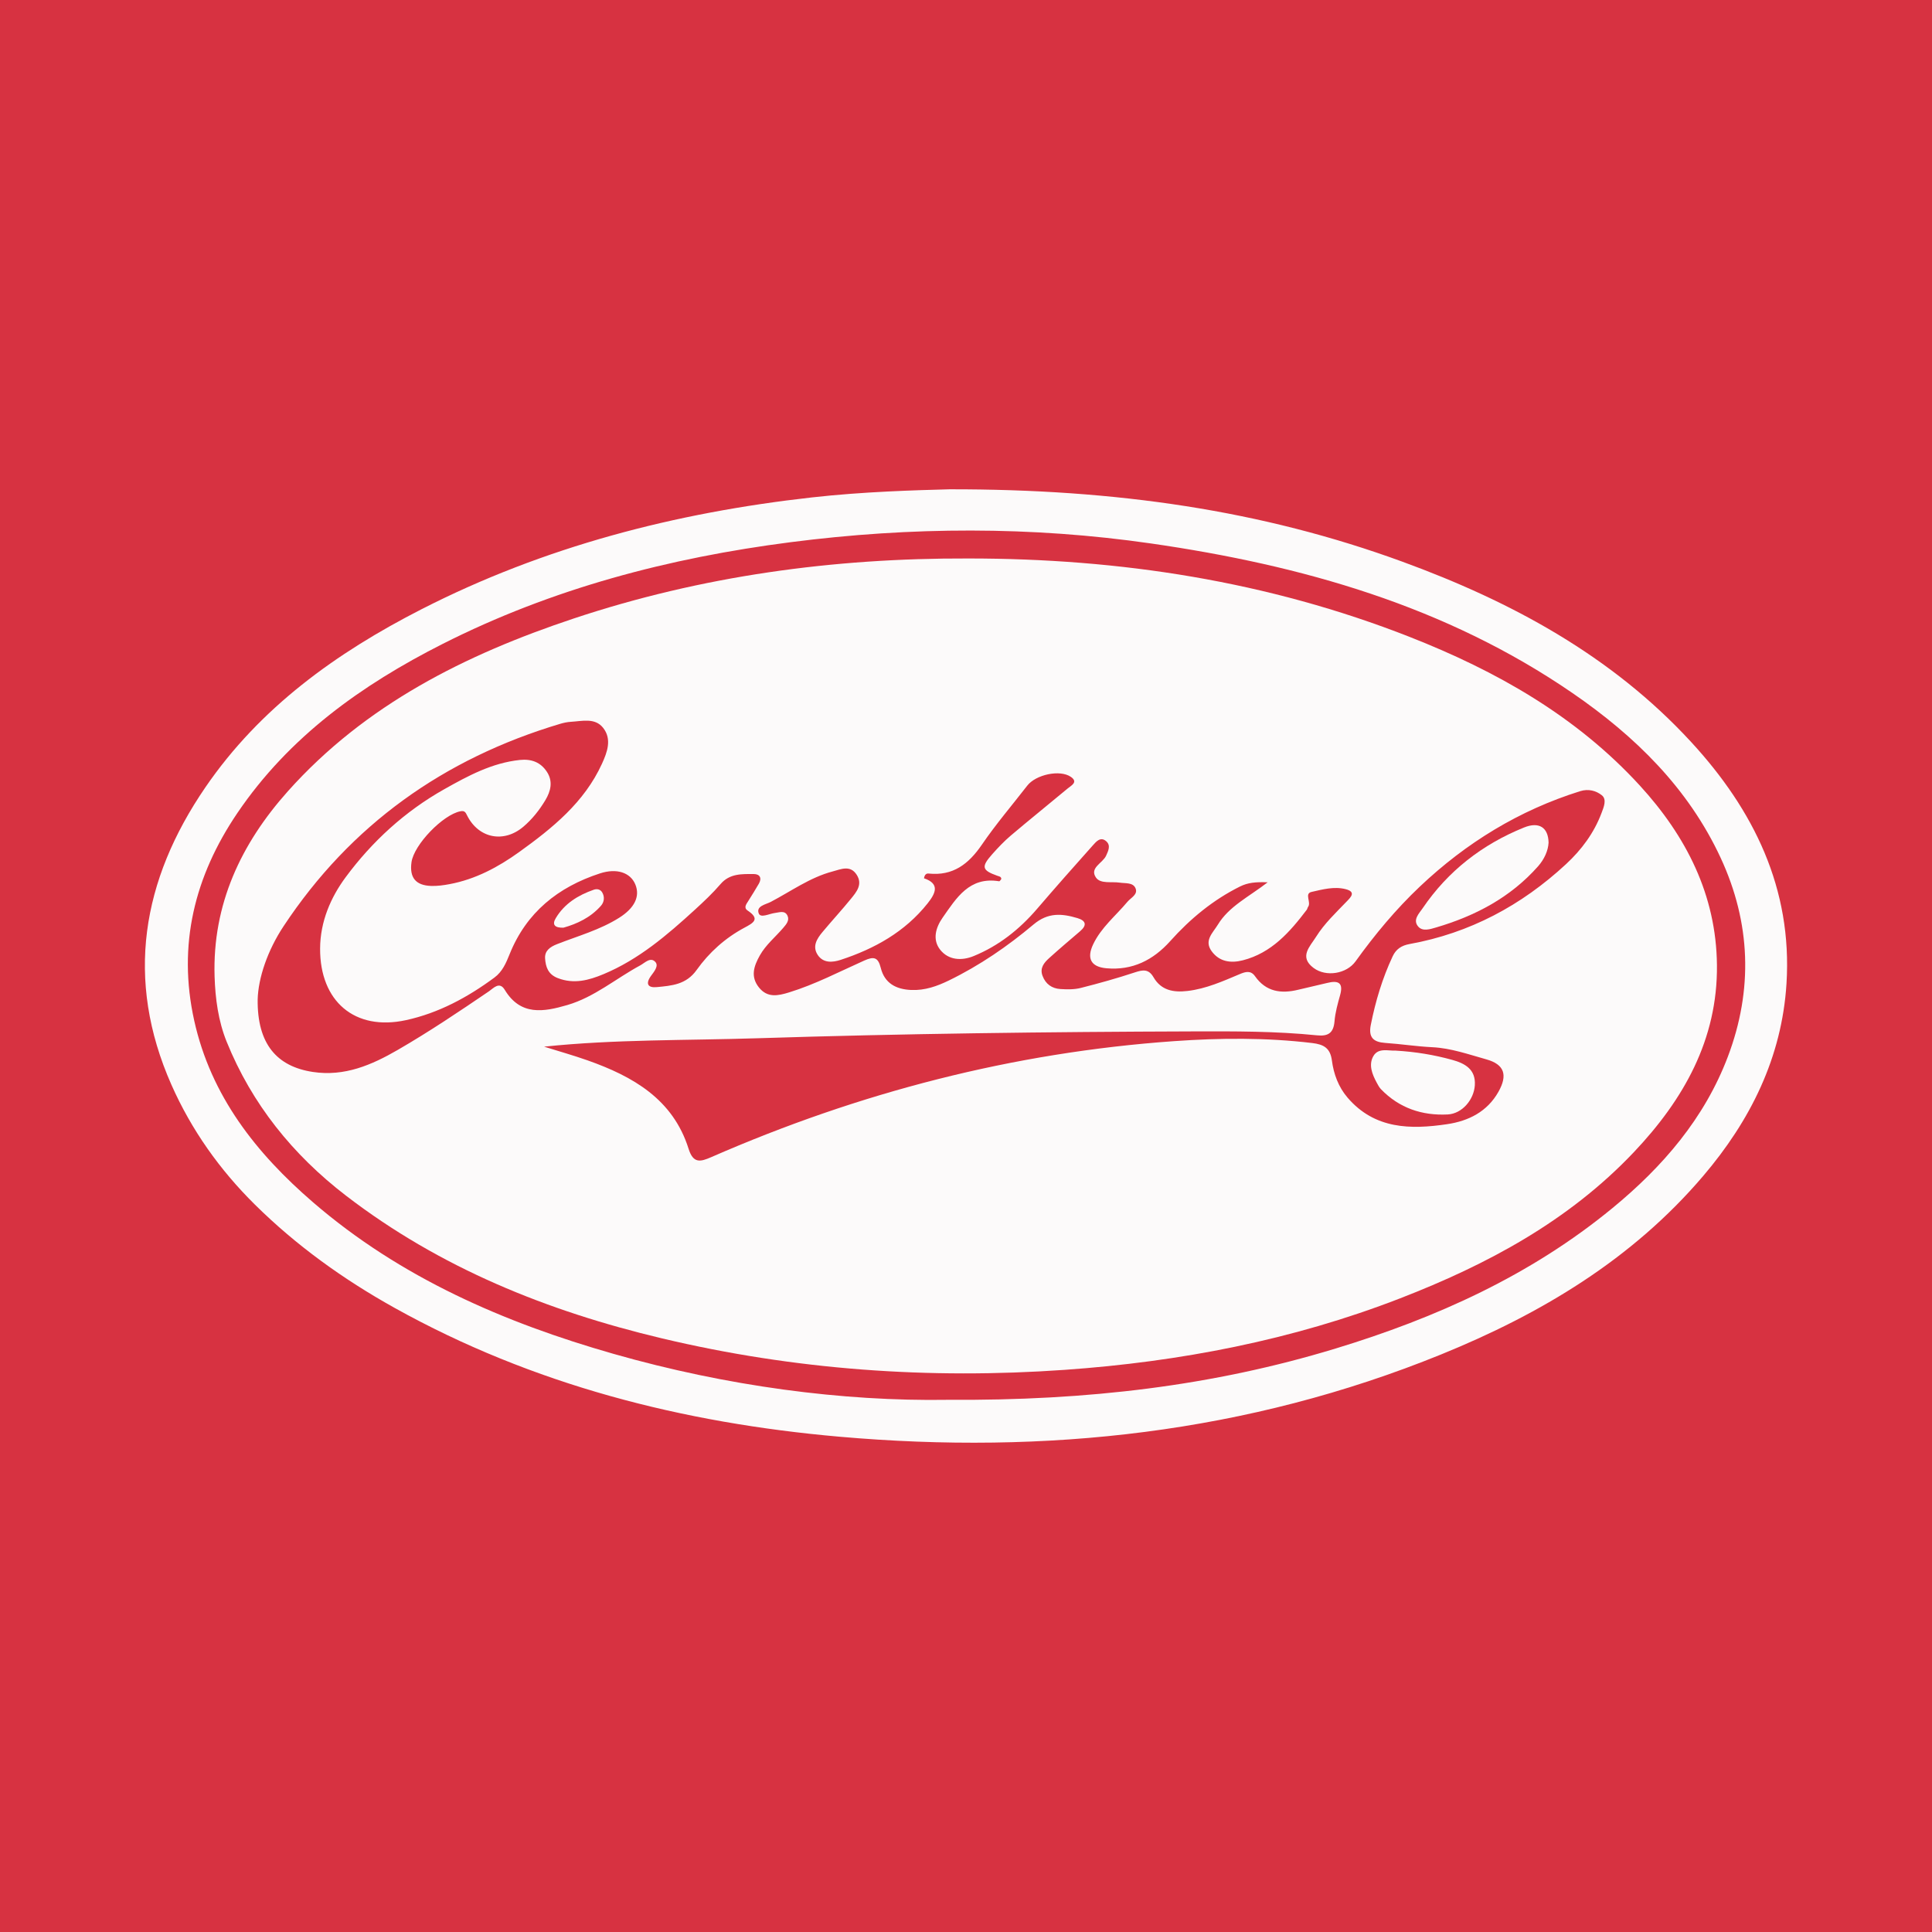 <?xml version="1.0" encoding="utf-8"?>
<!-- Generator: Adobe Illustrator 17.0.0, SVG Export Plug-In . SVG Version: 6.00 Build 0)  -->
<!DOCTYPE svg PUBLIC "-//W3C//DTD SVG 1.1//EN" "http://www.w3.org/Graphics/SVG/1.1/DTD/svg11.dtd">
<svg version="1.1" id="Layer_1" xmlns="http://www.w3.org/2000/svg" xmlns:xlink="http://www.w3.org/1999/xlink" x="0px" y="0px"
	 width="200px" height="200px" viewBox="0 0 200 200" enable-background="new 0 0 200 200" xml:space="preserve">
<rect fill="#D73241" width="200" height="200"/>
<g>
	<path fill="#FCFAFA" d="M98.296,50.652c17.259-0.023,32.338,2.178,46.863,7.488c11.26,4.116,21.673,9.722,29.915,18.68
		c6.475,7.037,10.477,15.161,9.864,24.993c-0.477,7.649-3.73,14.179-8.64,19.941c-7.353,8.629-16.789,14.261-27.128,18.463
		c-20.016,8.134-40.885,10.392-62.275,8.51c-16.212-1.426-31.734-5.366-46.058-13.342c-5.272-2.936-10.15-6.435-14.456-10.692
		c-3.64-3.599-6.566-7.725-8.633-12.393c-4.835-10.919-3.062-21.192,3.509-30.79c5.658-8.265,13.556-13.931,22.353-18.429
		c12.715-6.501,26.294-10.003,40.431-11.588C89.392,50.893,94.756,50.747,98.296,50.652z M98.126,144.908
		c14.469,0.097,27.457-1.45,40.13-5.308c10.41-3.169,20.191-7.567,28.672-14.545c5.215-4.29,9.524-9.294,11.939-15.668
		c2.622-6.922,2.375-13.855-0.744-20.579c-3.354-7.232-8.868-12.615-15.329-17.056c-13.148-9.037-28.065-13.244-43.616-15.489
		c-12.418-1.793-24.878-1.738-37.333-0.135c-12.575,1.618-24.7,4.795-36.044,10.541c-8.358,4.234-15.871,9.59-21.229,17.497
		c-4.431,6.539-6.203,13.653-4.467,21.483c1.733,7.816,6.414,13.733,12.301,18.813c9.055,7.813,19.794,12.461,31.115,15.692
		C75.204,143.487,87.196,145.083,98.126,144.908z"/>
	<path fill="#FCFAFA" d="M100.209,57.813c15.719-0.005,31.032,2.351,45.712,8.117c8.96,3.519,17.246,8.192,23.835,15.391
		c4.8,5.244,7.909,11.325,7.982,18.58c0.078,7.723-3.459,13.944-8.616,19.386c-6.752,7.125-15.172,11.624-24.179,15.116
		c-11.165,4.329-22.8,6.563-34.721,7.403c-14.063,0.991-27.969,0.006-41.703-3.26c-11.858-2.82-22.967-7.291-32.704-14.773
		c-5.5-4.226-9.745-9.484-12.356-15.946c-0.862-2.132-1.174-4.462-1.245-6.748c-0.228-7.455,2.735-13.737,7.59-19.172
		c8.014-8.969,18.376-14.142,29.567-17.873C72.62,59.62,86.272,57.766,100.209,57.813z M56.324,108.35
		c1.498,0.469,3.012,0.893,4.491,1.415c4.7,1.659,8.851,4.015,10.465,9.153c0.486,1.547,1.22,1.361,2.347,0.869
		c15.297-6.686,31.244-10.831,47.912-12.008c4.759-0.336,9.544-0.375,14.312,0.197c1.185,0.142,1.858,0.52,2.027,1.805
		c0.184,1.401,0.674,2.74,1.622,3.846c2.807,3.274,6.522,3.312,10.319,2.746c2.196-0.327,4.137-1.283,5.302-3.354
		c0.966-1.717,0.634-2.827-1.256-3.354c-1.836-0.512-3.651-1.164-5.598-1.258c-1.624-0.079-3.239-0.331-4.862-0.443
		c-1.224-0.084-1.76-0.561-1.501-1.864c0.488-2.46,1.202-4.839,2.268-7.109c0.342-0.727,0.896-1.11,1.741-1.263
		c6.229-1.126,11.587-3.993,16.208-8.277c1.609-1.492,2.897-3.229,3.672-5.295c0.219-0.584,0.578-1.4,0.022-1.836
		c-0.583-0.458-1.369-0.69-2.245-0.415c-6.314,1.978-11.791,5.339-16.582,9.869c-2.488,2.353-4.662,4.97-6.66,7.745
		c-0.936,1.3-3.055,1.646-4.345,0.684c-1.543-1.15-0.366-2.229,0.249-3.214c0.864-1.384,2.063-2.507,3.19-3.681
		c0.402-0.418,0.992-0.976-0.115-1.26c-1.199-0.307-2.395,0.027-3.541,0.286c-0.765,0.173,0.001,1.07-0.356,1.551
		c-0.063,0.085-0.071,0.21-0.135,0.294c-1.756,2.314-3.648,4.472-6.619,5.232c-1.231,0.315-2.42,0.165-3.227-0.942
		c-0.81-1.111,0.119-1.886,0.642-2.745c1.156-1.9,3.152-2.846,5.159-4.387c-1.269-0.052-2.07,0.04-2.862,0.433
		c-2.798,1.39-5.153,3.34-7.224,5.651c-1.77,1.975-3.922,3.058-6.615,2.814c-1.595-0.145-2.054-1.022-1.371-2.467
		c0.83-1.757,2.343-2.964,3.555-4.415c0.359-0.43,1.125-0.755,0.828-1.419c-0.267-0.596-1.039-0.473-1.616-0.562
		c-0.849-0.131-1.997,0.154-2.469-0.525c-0.703-1.012,0.697-1.49,1.049-2.269c0.231-0.511,0.503-1.065,0.005-1.497
		c-0.581-0.504-1.029,0.039-1.371,0.421c-1.943,2.175-3.875,4.361-5.774,6.574c-1.83,2.133-3.978,3.839-6.582,4.9
		c-1.235,0.504-2.591,0.426-3.451-0.654c-0.83-1.043-0.474-2.295,0.25-3.329c1.43-2.04,2.769-4.273,5.856-3.763
		c0.054,0.009,0.134-0.137,0.214-0.225c0.008-0.265-0.224-0.279-0.419-0.349c-1.58-0.563-1.679-0.918-0.533-2.212
		c0.61-0.688,1.249-1.364,1.949-1.957c1.942-1.646,3.929-3.238,5.883-4.87c0.36-0.301,1.108-0.65,0.331-1.191
		c-1.135-0.79-3.635-0.239-4.521,0.903c-1.578,2.033-3.255,3.998-4.705,6.119c-1.364,1.995-2.983,3.245-5.504,2.982
		c-0.226-0.024-0.413,0.089-0.482,0.49c1.695,0.572,1.18,1.583,0.373,2.599c-2.346,2.95-5.491,4.698-8.999,5.846
		c-0.815,0.267-1.792,0.366-2.374-0.509c-0.586-0.882-0.091-1.672,0.483-2.361c0.97-1.164,2-2.278,2.956-3.453
		c0.578-0.711,1.231-1.484,0.598-2.479c-0.67-1.054-1.643-0.575-2.501-0.349c-2.34,0.618-4.295,2.048-6.402,3.152
		c-0.515,0.27-1.536,0.424-1.24,1.192c0.197,0.511,1.083,0.028,1.657-0.044c0.476-0.06,1.036-0.3,1.312,0.265
		c0.242,0.495-0.114,0.901-0.443,1.285c-0.807,0.944-1.789,1.732-2.414,2.843c-0.625,1.112-0.988,2.2-0.086,3.321
		c0.878,1.091,1.961,0.859,3.115,0.505c2.71-0.833,5.211-2.149,7.782-3.297c0.974-0.435,1.429-0.369,1.709,0.762
		c0.391,1.578,1.564,2.218,3.153,2.285c1.414,0.06,2.672-0.389,3.9-0.986c3.177-1.546,6.083-3.54,8.766-5.799
		c1.5-1.263,2.931-1.132,4.531-0.658c0.881,0.261,1.029,0.725,0.282,1.363c-1.071,0.915-2.146,1.826-3.19,2.77
		c-0.531,0.48-1.001,1.028-0.697,1.843c0.319,0.855,0.97,1.315,1.847,1.369c0.697,0.043,1.431,0.058,2.1-0.111
		c1.891-0.477,3.772-1.006,5.623-1.616c0.823-0.271,1.416-0.364,1.919,0.505c0.789,1.363,2.065,1.593,3.522,1.421
		c1.92-0.226,3.651-1.004,5.398-1.741c0.601-0.254,1.147-0.411,1.585,0.211c1.137,1.618,2.697,1.838,4.474,1.404
		c0.999-0.244,2.006-0.458,3.004-0.705c1.129-0.28,1.7-0.045,1.331,1.271c-0.249,0.886-0.5,1.79-0.577,2.701
		c-0.102,1.199-0.645,1.571-1.805,1.453c-4.273-0.434-8.566-0.422-12.852-0.408c-15.037,0.049-30.073,0.231-45.103,0.711
		C71.029,107.714,63.655,107.582,56.324,108.35z M26.674,103.456c-0.056,4.616,1.986,6.95,5.719,7.513
		c3.272,0.493,6.07-0.713,8.789-2.287c3.24-1.875,6.344-3.96,9.437-6.065c0.463-0.315,1.081-1.064,1.633-0.15
		c1.643,2.718,4.043,2.283,6.47,1.576c2.807-0.817,5.03-2.746,7.553-4.106c0.477-0.257,1.071-0.918,1.574-0.346
		c0.362,0.412-0.149,1.005-0.459,1.433c-0.597,0.826-0.313,1.251,0.603,1.161c1.539-0.15,3.037-0.249,4.122-1.774
		c1.288-1.809,2.962-3.317,4.957-4.381c0.907-0.484,1.65-0.887,0.328-1.767c-0.451-0.301-0.142-0.664,0.058-0.987
		c0.37-0.598,0.753-1.19,1.1-1.801c0.334-0.587,0.095-0.997-0.533-0.996c-1.233,0.001-2.484-0.068-3.436,1.041
		c-0.809,0.943-1.724,1.802-2.643,2.643c-2.875,2.631-5.831,5.167-9.483,6.686c-1.507,0.627-3.051,1.052-4.729,0.4
		c-1.01-0.393-1.246-1.174-1.306-2.027c-0.056-0.786,0.492-1.194,1.241-1.487c2.164-0.848,4.426-1.47,6.422-2.725
		c1.591-1.001,2.195-2.207,1.677-3.457c-0.504-1.217-1.905-1.711-3.662-1.139c-4.333,1.411-7.615,4.038-9.352,8.364
		c-0.367,0.914-0.75,1.81-1.568,2.415c-2.775,2.053-5.795,3.682-9.167,4.413c-5.308,1.151-8.906-1.962-8.882-7.409
		c0.012-2.794,1.097-5.295,2.644-7.387c2.739-3.703,6.137-6.821,10.207-9.111c2.464-1.387,4.942-2.727,7.828-3.03
		c1.186-0.124,2.154,0.23,2.807,1.24c0.642,0.994,0.386,1.996-0.167,2.921c-0.614,1.026-1.358,1.967-2.273,2.746
		c-2.031,1.729-4.637,1.212-5.825-1.153c-0.16-0.318-0.246-0.527-0.69-0.442c-1.804,0.344-4.819,3.452-5.071,5.28
		c-0.217,1.577,0.425,2.392,2.02,2.449c0.643,0.023,1.3-0.069,1.936-0.188c2.669-0.502,5.016-1.756,7.185-3.316
		c3.449-2.48,6.748-5.14,8.575-9.141c0.544-1.191,1.049-2.538,0.13-3.712c-0.846-1.081-2.184-0.7-3.358-0.632
		c-0.376,0.022-0.755,0.106-1.117,0.214c-12.02,3.594-21.674,10.451-28.617,20.951C27.691,98.397,26.736,101.237,26.674,103.456z"/>
	<path fill="#FCFAFA" d="M160.308,87.235c-0.046,0.821-0.434,1.706-1.094,2.451c-2.853,3.222-6.501,5.135-10.568,6.33
		c-0.612,0.18-1.386,0.436-1.845-0.112c-0.579-0.692,0.112-1.351,0.47-1.88c2.625-3.867,6.182-6.615,10.491-8.36
		C159.316,85.035,160.277,85.647,160.308,87.235z"/>
	<path fill="#FCFAFA" d="M144.466,108.759c2.058,0.119,3.981,0.437,5.858,0.956c1.298,0.359,2.46,0.961,2.35,2.635
		c-0.097,1.485-1.307,2.942-2.812,3.018c-2.643,0.134-5.015-0.656-6.902-2.611c-0.183-0.19-0.312-0.439-0.44-0.675
		c-0.477-0.882-0.874-1.87-0.339-2.773C142.696,108.439,143.733,108.799,144.466,108.759z"/>
	<path fill="#FCFAFA" d="M58.327,96.034c-0.887,0.024-1.206-0.296-0.796-0.983c0.905-1.518,2.323-2.387,3.95-2.952
		c0.333-0.115,0.678-0.03,0.861,0.284c0.273,0.47,0.204,1-0.127,1.377C61.145,94.98,59.734,95.639,58.327,96.034z"/>
</g>
</svg>
